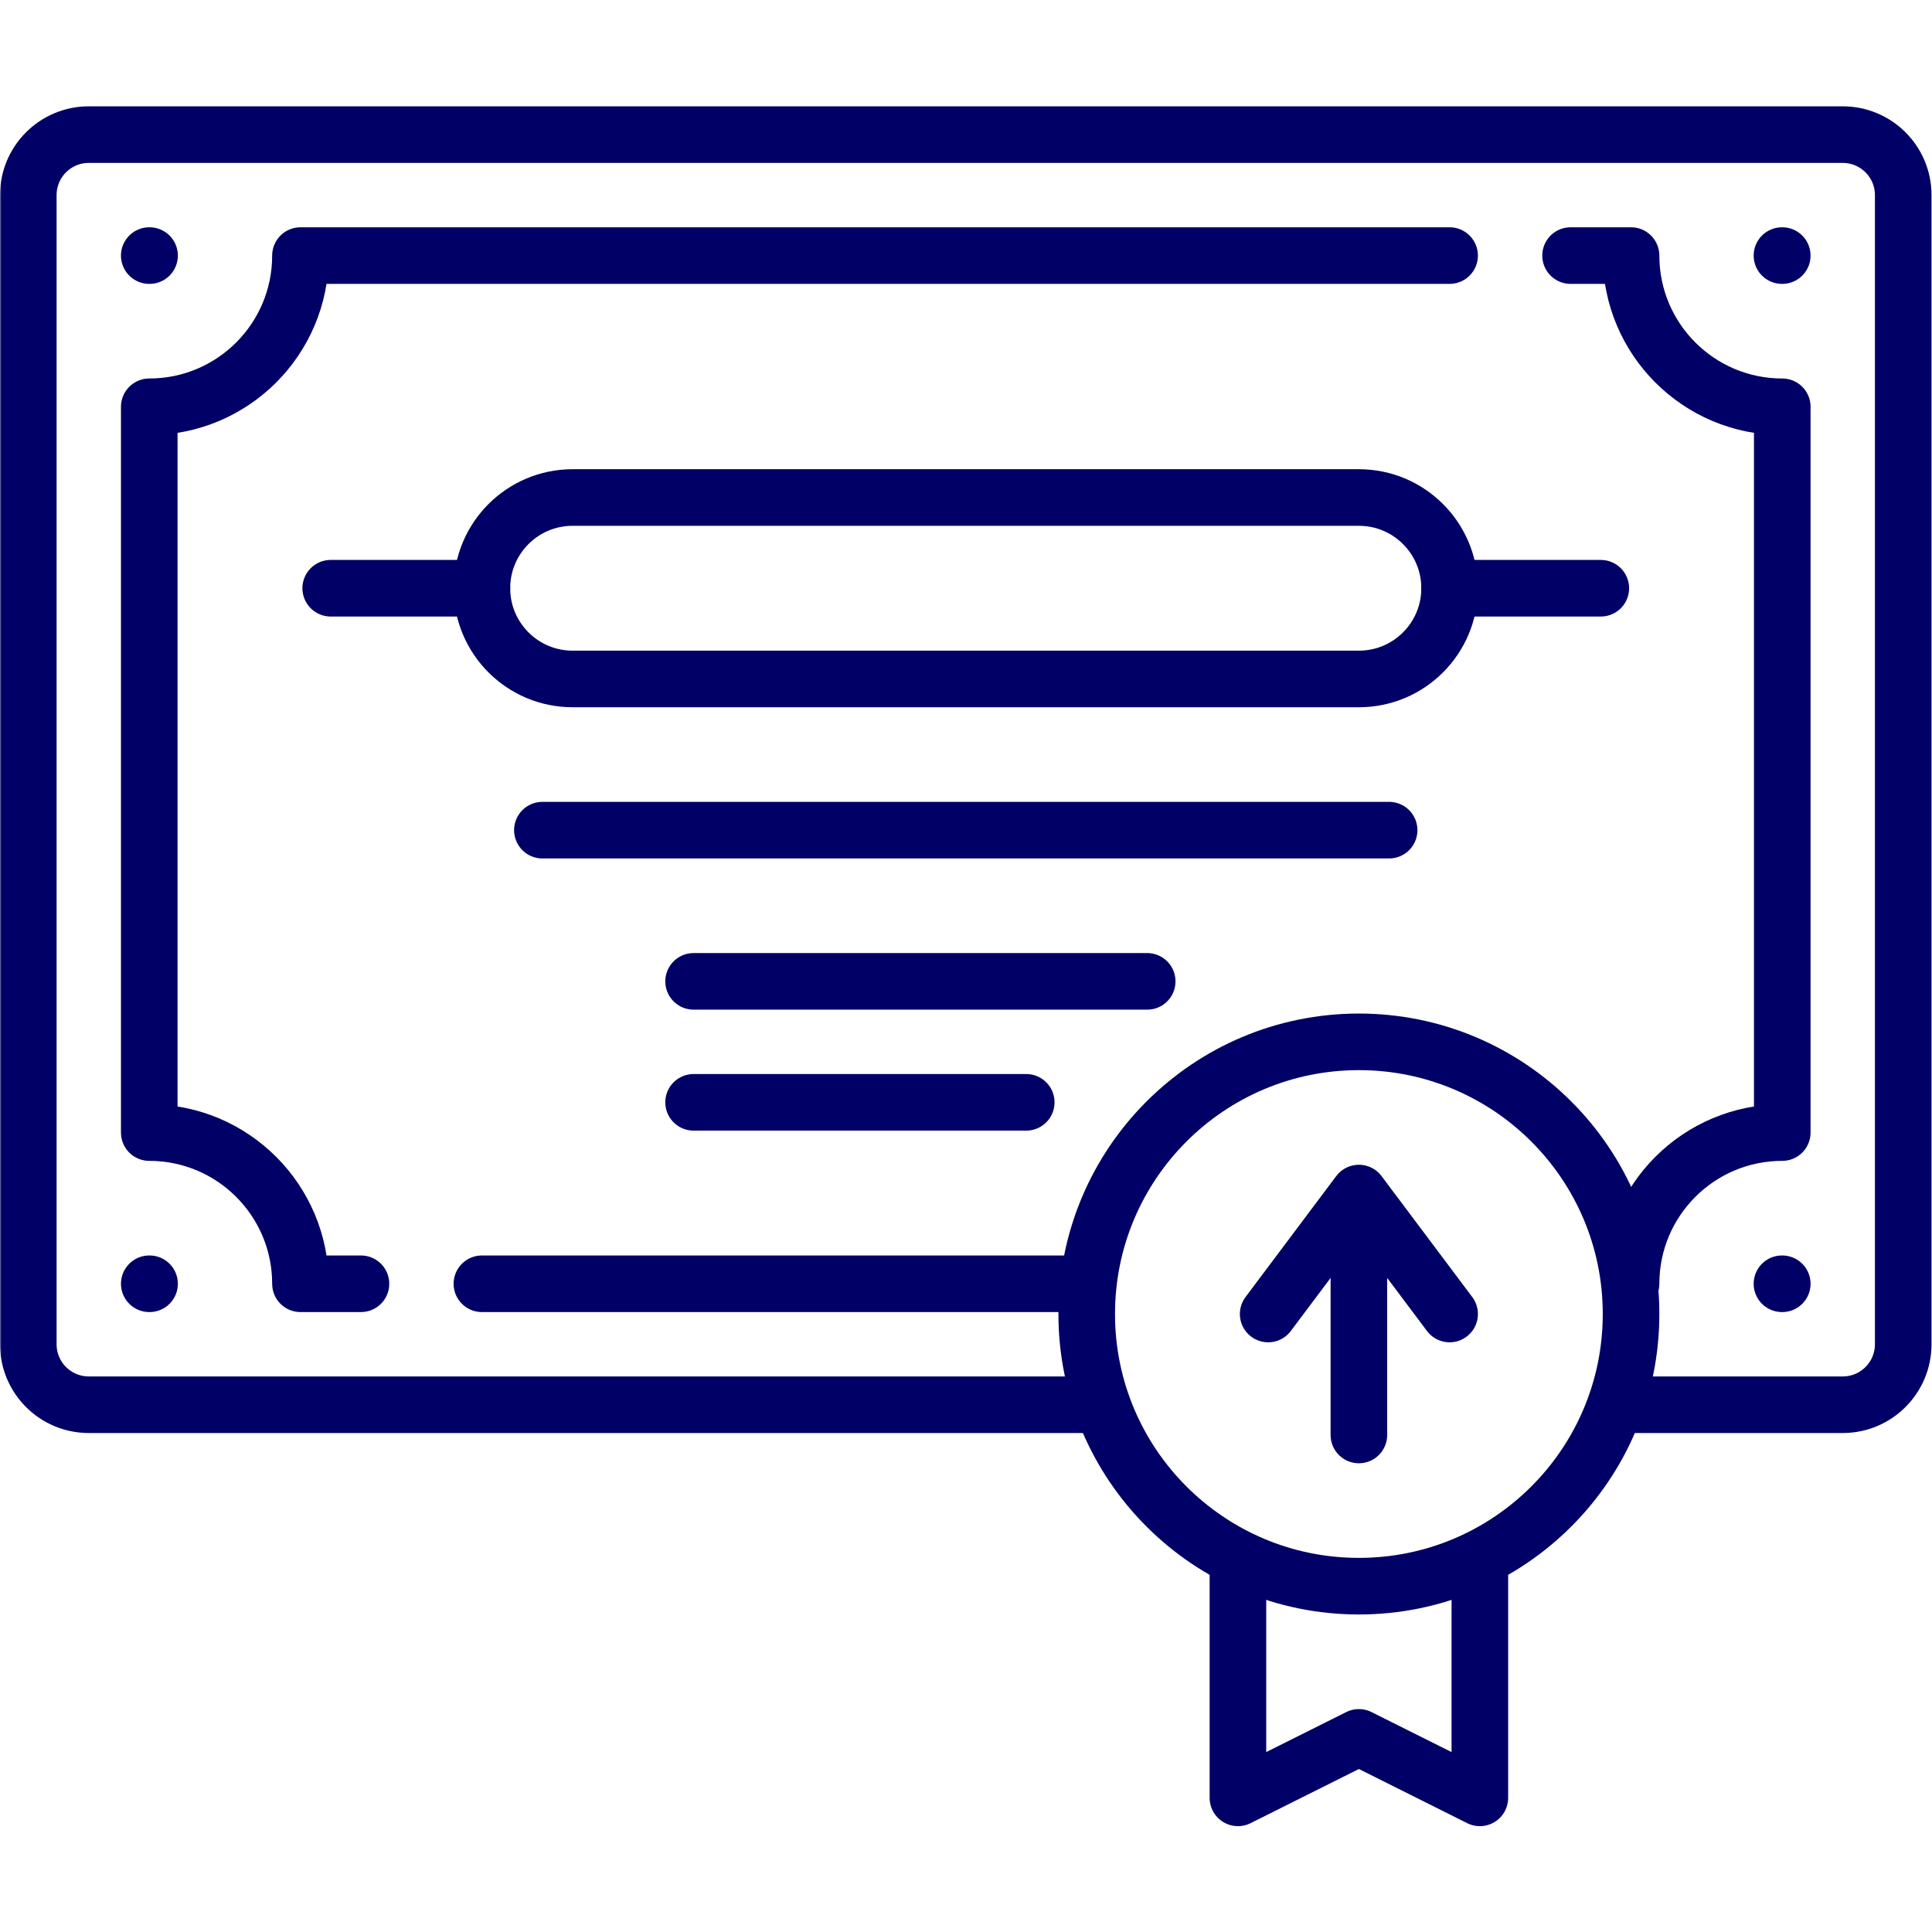<svg xmlns="http://www.w3.org/2000/svg" xmlns:svg="http://www.w3.org/2000/svg" xmlns:xlink="http://www.w3.org/1999/xlink" xmlns:svgjs="http://svgjs.dev/svgjs" id="svg2877" width="300" height="300" viewBox="0 0 682.667 682.667"><g width="100%" height="100%" transform="matrix(1,0,0,1,0,0)"><defs id="defs2881"><clipPath clipPathUnits="userSpaceOnUse" id="clipPath2891"><path d="M 0,512 H 512 V 0 H 0 Z" id="path2889" fill="#000066" fill-opacity="1" data-original-color="#000000ff" stroke="none" stroke-opacity="1"></path></clipPath></defs><mask id="custom"><rect id="bg" x="0" y="0" width="100%" height="100%" fill="white"></rect><g transform="matrix(1.333,0,0,-1.333,0,682.667)"></g></mask><g mask="url(#custom)"><g id="g2883" transform="matrix(1.333,0,0,-1.333,0,682.667)"><g id="g2885"><g id="g2887" clip-path="url(#clipPath2891)"><g id="g2893" transform="translate(432.357,139.766)"><path d="m 0,0 h 56.111 c 8.854,0 16.032,7.178 16.032,16.032 v 304.613 c 0,8.855 -7.178,16.032 -16.032,16.032 h -464.936 c -8.854,0 -16.032,-7.177 -16.032,-16.032 V 16.032 C -424.857,7.178 -417.679,0 -408.825,0 h 264.536" style="stroke-linecap: round; stroke-linejoin: round; stroke-miterlimit: 10; stroke-dasharray: none;" id="path2895" fill="none" fill-opacity="1" stroke="#000066" stroke-opacity="1" data-original-stroke-color="#000000ff" stroke-width="15" data-original-stroke-width="15"></path></g><g id="g2897" transform="translate(432.355,171.831)"><path d="M 0,0 C 0,22.136 17.945,40.081 40.081,40.081 V 232.468 C 17.945,232.468 0,250.413 0,272.548 h -16.036" style="stroke-linecap: round; stroke-linejoin: round; stroke-miterlimit: 10; stroke-dasharray: none;" id="path2899" fill="none" fill-opacity="1" stroke="#000066" stroke-opacity="1" data-original-stroke-color="#000000ff" stroke-width="15" data-original-stroke-width="15"></path></g><g id="g2901" transform="translate(127.742,171.831)"><path d="M 0,0 H 160.321" style="stroke-linecap: round; stroke-linejoin: round; stroke-miterlimit: 10; stroke-dasharray: none;" id="path2903" fill="none" fill-opacity="1" stroke="#000066" stroke-opacity="1" data-original-stroke-color="#000000ff" stroke-width="15" data-original-stroke-width="15"></path></g><g id="g2905" transform="translate(384.257,444.379)"><path d="m 0,0 h -304.612 c 0,-22.136 -17.945,-40.081 -40.08,-40.081 v -192.387 c 22.135,0 40.08,-17.945 40.08,-40.08 h 16.036" style="stroke-linecap: round; stroke-linejoin: round; stroke-miterlimit: 10; stroke-dasharray: none;" id="path2907" fill="none" fill-opacity="1" stroke="#000066" stroke-opacity="1" data-original-stroke-color="#000000ff" stroke-width="15" data-original-stroke-width="15"></path></g><g id="g2909" transform="translate(39.565,444.379)"><path d="M 0,0 H 0.08" style="stroke-linecap: round; stroke-linejoin: round; stroke-miterlimit: 10; stroke-dasharray: none;" id="path2911" fill="none" fill-opacity="1" stroke="#000066" stroke-opacity="1" data-original-stroke-color="#000000ff" stroke-width="15" data-original-stroke-width="15"></path></g><g id="g2913" transform="translate(39.565,171.831)"><path d="M 0,0 H 0.08" style="stroke-linecap: round; stroke-linejoin: round; stroke-miterlimit: 10; stroke-dasharray: none;" id="path2915" fill="none" fill-opacity="1" stroke="#000066" stroke-opacity="1" data-original-stroke-color="#000000ff" stroke-width="15" data-original-stroke-width="15"></path></g><g id="g2917" transform="translate(472.356,444.379)"><path d="M 0,0 H 0.08" style="stroke-linecap: round; stroke-linejoin: round; stroke-miterlimit: 10; stroke-dasharray: none;" id="path2919" fill="none" fill-opacity="1" stroke="#000066" stroke-opacity="1" data-original-stroke-color="#000000ff" stroke-width="15" data-original-stroke-width="15"></path></g><g id="g2921" transform="translate(472.356,171.831)"><path d="M 0,0 H 0.08" style="stroke-linecap: round; stroke-linejoin: round; stroke-miterlimit: 10; stroke-dasharray: none;" id="path2923" fill="none" fill-opacity="1" stroke="#000066" stroke-opacity="1" data-original-stroke-color="#000000ff" stroke-width="15" data-original-stroke-width="15"></path></g><g id="g2925" transform="translate(360.209,332.153)"><path d="m 0,0 h -208.419 c -13.282,0 -24.049,10.767 -24.049,24.048 0,13.282 10.767,24.049 24.049,24.049 L 0,48.097 C 13.282,48.097 24.049,37.33 24.049,24.048 24.049,10.767 13.282,0 0,0 Z" style="stroke-linecap: round; stroke-linejoin: round; stroke-miterlimit: 10; stroke-dasharray: none;" id="path2927" fill="none" fill-opacity="1" stroke="#000066" stroke-opacity="1" data-original-stroke-color="#000000ff" stroke-width="15" data-original-stroke-width="15"></path></g><g id="g2929" transform="translate(87.661,356.202)"><path d="M 0,0 H 40.081" style="stroke-linecap: round; stroke-linejoin: round; stroke-miterlimit: 10; stroke-dasharray: none;" id="path2931" fill="none" fill-opacity="1" stroke="#000066" stroke-opacity="1" data-original-stroke-color="#000000ff" stroke-width="15" data-original-stroke-width="15"></path></g><g id="g2933" transform="translate(384.258,356.202)"><path d="M 0,0 H 40.081" style="stroke-linecap: round; stroke-linejoin: round; stroke-miterlimit: 10; stroke-dasharray: none;" id="path2935" fill="none" fill-opacity="1" stroke="#000066" stroke-opacity="1" data-original-stroke-color="#000000ff" stroke-width="15" data-original-stroke-width="15"></path></g><g id="g2937" transform="translate(143.774,292.073)"><path d="M 0,0 H 224.451" style="stroke-linecap: round; stroke-linejoin: round; stroke-miterlimit: 10; stroke-dasharray: none;" id="path2939" fill="none" fill-opacity="1" stroke="#000066" stroke-opacity="1" data-original-stroke-color="#000000ff" stroke-width="15" data-original-stroke-width="15"></path></g><g id="g2941" transform="translate(183.855,251.992)"><path d="M 0,0 H 120.242" style="stroke-linecap: round; stroke-linejoin: round; stroke-miterlimit: 10; stroke-dasharray: none;" id="path2943" fill="none" fill-opacity="1" stroke="#000066" stroke-opacity="1" data-original-stroke-color="#000000ff" stroke-width="15" data-original-stroke-width="15"></path></g><g id="g2945" transform="translate(183.855,219.927)"><path d="M 0,0 H 88.177" style="stroke-linecap: round; stroke-linejoin: round; stroke-miterlimit: 10; stroke-dasharray: none;" id="path2947" fill="none" fill-opacity="1" stroke="#000066" stroke-opacity="1" data-original-stroke-color="#000000ff" stroke-width="15" data-original-stroke-width="15"></path></g><g id="g2949" transform="translate(432.355,163.815)"><path d="m 0,0 c 0,-39.845 -32.301,-72.145 -72.146,-72.145 -39.844,0 -72.145,32.3 -72.145,72.145 0,39.845 32.301,72.145 72.145,72.145 C -32.301,72.145 0,39.845 0,0 Z" style="stroke-linecap: round; stroke-linejoin: round; stroke-miterlimit: 10; stroke-dasharray: none;" id="path2951" fill="none" fill-opacity="1" stroke="#000066" stroke-opacity="1" data-original-stroke-color="#000000ff" stroke-width="15" data-original-stroke-width="15"></path></g><g id="g2953" transform="translate(392.274,97.932)"><path d="m 0,0 v -62.375 l -32.065,16.032 -32.064,-16.032 V 0" style="stroke-linecap: round; stroke-linejoin: round; stroke-miterlimit: 10; stroke-dasharray: none;" id="path2955" fill="none" fill-opacity="1" stroke="#000066" stroke-opacity="1" data-original-stroke-color="#000000ff" stroke-width="15" data-original-stroke-width="15"></path></g><g id="g2957" transform="translate(336.161,163.815)"><path d="M 0,0 24.048,32.064 48.097,0" style="stroke-linecap: round; stroke-linejoin: round; stroke-miterlimit: 10; stroke-dasharray: none;" id="path2959" fill="none" fill-opacity="1" stroke="#000066" stroke-opacity="1" data-original-stroke-color="#000000ff" stroke-width="15" data-original-stroke-width="15"></path></g><g id="g2961" transform="translate(360.209,131.75)"><path d="M 0,0 V 56.113" style="stroke-linecap: round; stroke-linejoin: round; stroke-miterlimit: 10; stroke-dasharray: none;" id="path2963" fill="none" fill-opacity="1" stroke="#000066" stroke-opacity="1" data-original-stroke-color="#000000ff" stroke-width="15" data-original-stroke-width="15"></path></g></g></g></g></g></g></svg>